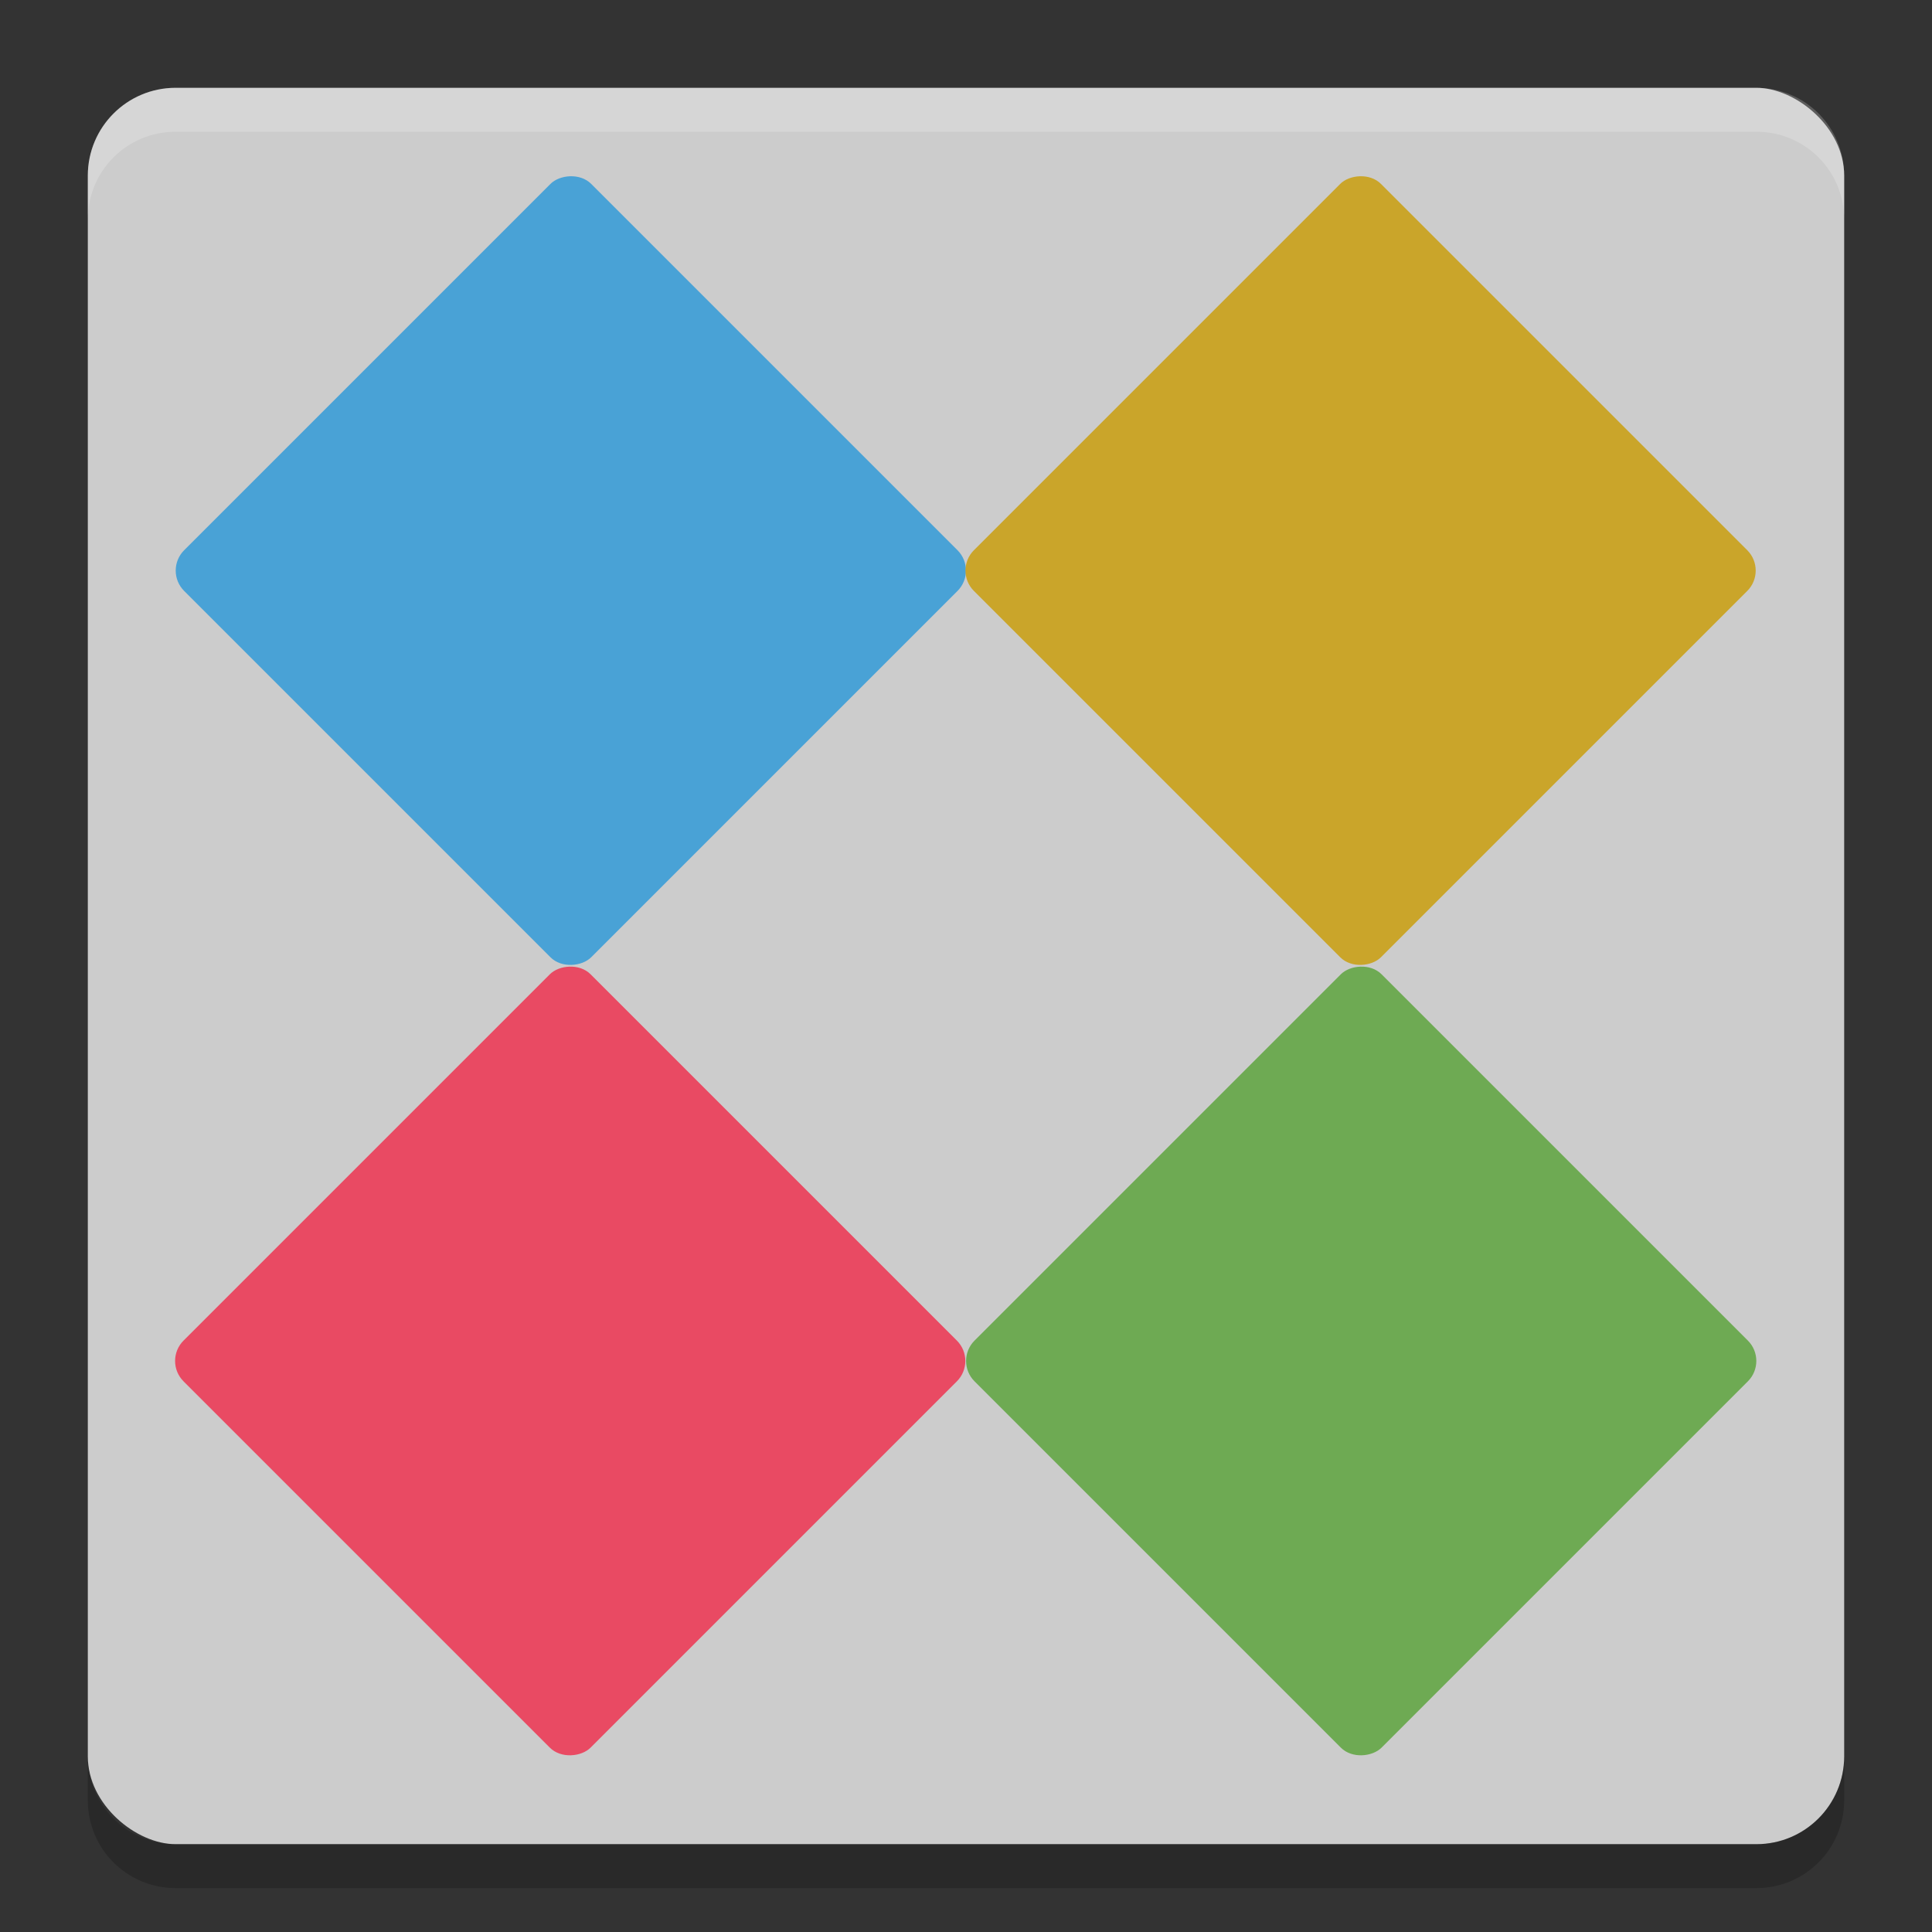 <?xml version="1.0" encoding="UTF-8" standalone="no"?>
<svg xmlns="http://www.w3.org/2000/svg" height="22" width="22" version="1">
 <rect width="100%" height="100%" fill="#333333" stroke="none"/>
 <polygon display="none" points="300 533 304 551 318.5 569.5 340.5 583 351.5 604.5 373.5 617 395 637.5 452.5 723 488.5 788.5 502 812.5 551.5 721.5 612.5 637 628.5 616 668 619.5 707 615 713 603 688.5 578 676.5 569.5 693.5 560.5 693.5 540 732.5 497.5 664 430.5 588 333 517.5 214 500 192 386 355 328 328 304 332.5 299.5 366 318.5 403.5 338 431 309.5 462 275.5 507" transform="matrix(.063 0 0 .063 -131 -34.03)" fill="#5a0e00"/>
 <rect transform="matrix(0,-1,-1,0,0,0)" rx="1" ry="1" height="20" width="20" y="-21" x="-21" fill="#ccc"/>
 <path opacity=".2" fill="#fff" d="m2 1c-0.554 0-1 0.446-1 1v0.5c0-0.554 0.446-1 1-1h18c0.554 0 1 0.446 1 1v-0.5c0-0.554-0.446-1-1-1h-18z"/>
 <path opacity=".2" d="m2 21.5c-0.554 0-1-0.446-1-1v-0.5c0 0.554 0.446 1 1 1h18c0.554 0 1-0.446 1-1v0.5c0 0.554-0.446 1-1 1h-18z"/>
 <rect transform="matrix(-.707 -.707 -.707 .707 0 0)" rx=".328" ry=".328" height="6.556" width="6.556" y="-3.28" x="-12.47" fill="#49a2d6"/>
 <rect transform="matrix(-.707 -.707 -.707 .707 0 0)" rx=".328" ry=".328" height="6.556" width="6.556" y="-9.64" x="-18.83" fill="#caa52a"/>
 <rect transform="matrix(-.707 -.707 -.707 .707 0 0)" rx=".328" ry=".328" height="6.556" width="6.556" y="3.09" x="-18.83" fill="#e94a63"/>
 <rect transform="matrix(-.707 -.707 -.707 .707 0 0)" rx=".328" ry=".328" height="6.556" width="6.556" y="-3.28" x="-25.2" fill="#6eaa53"/>
</svg>

